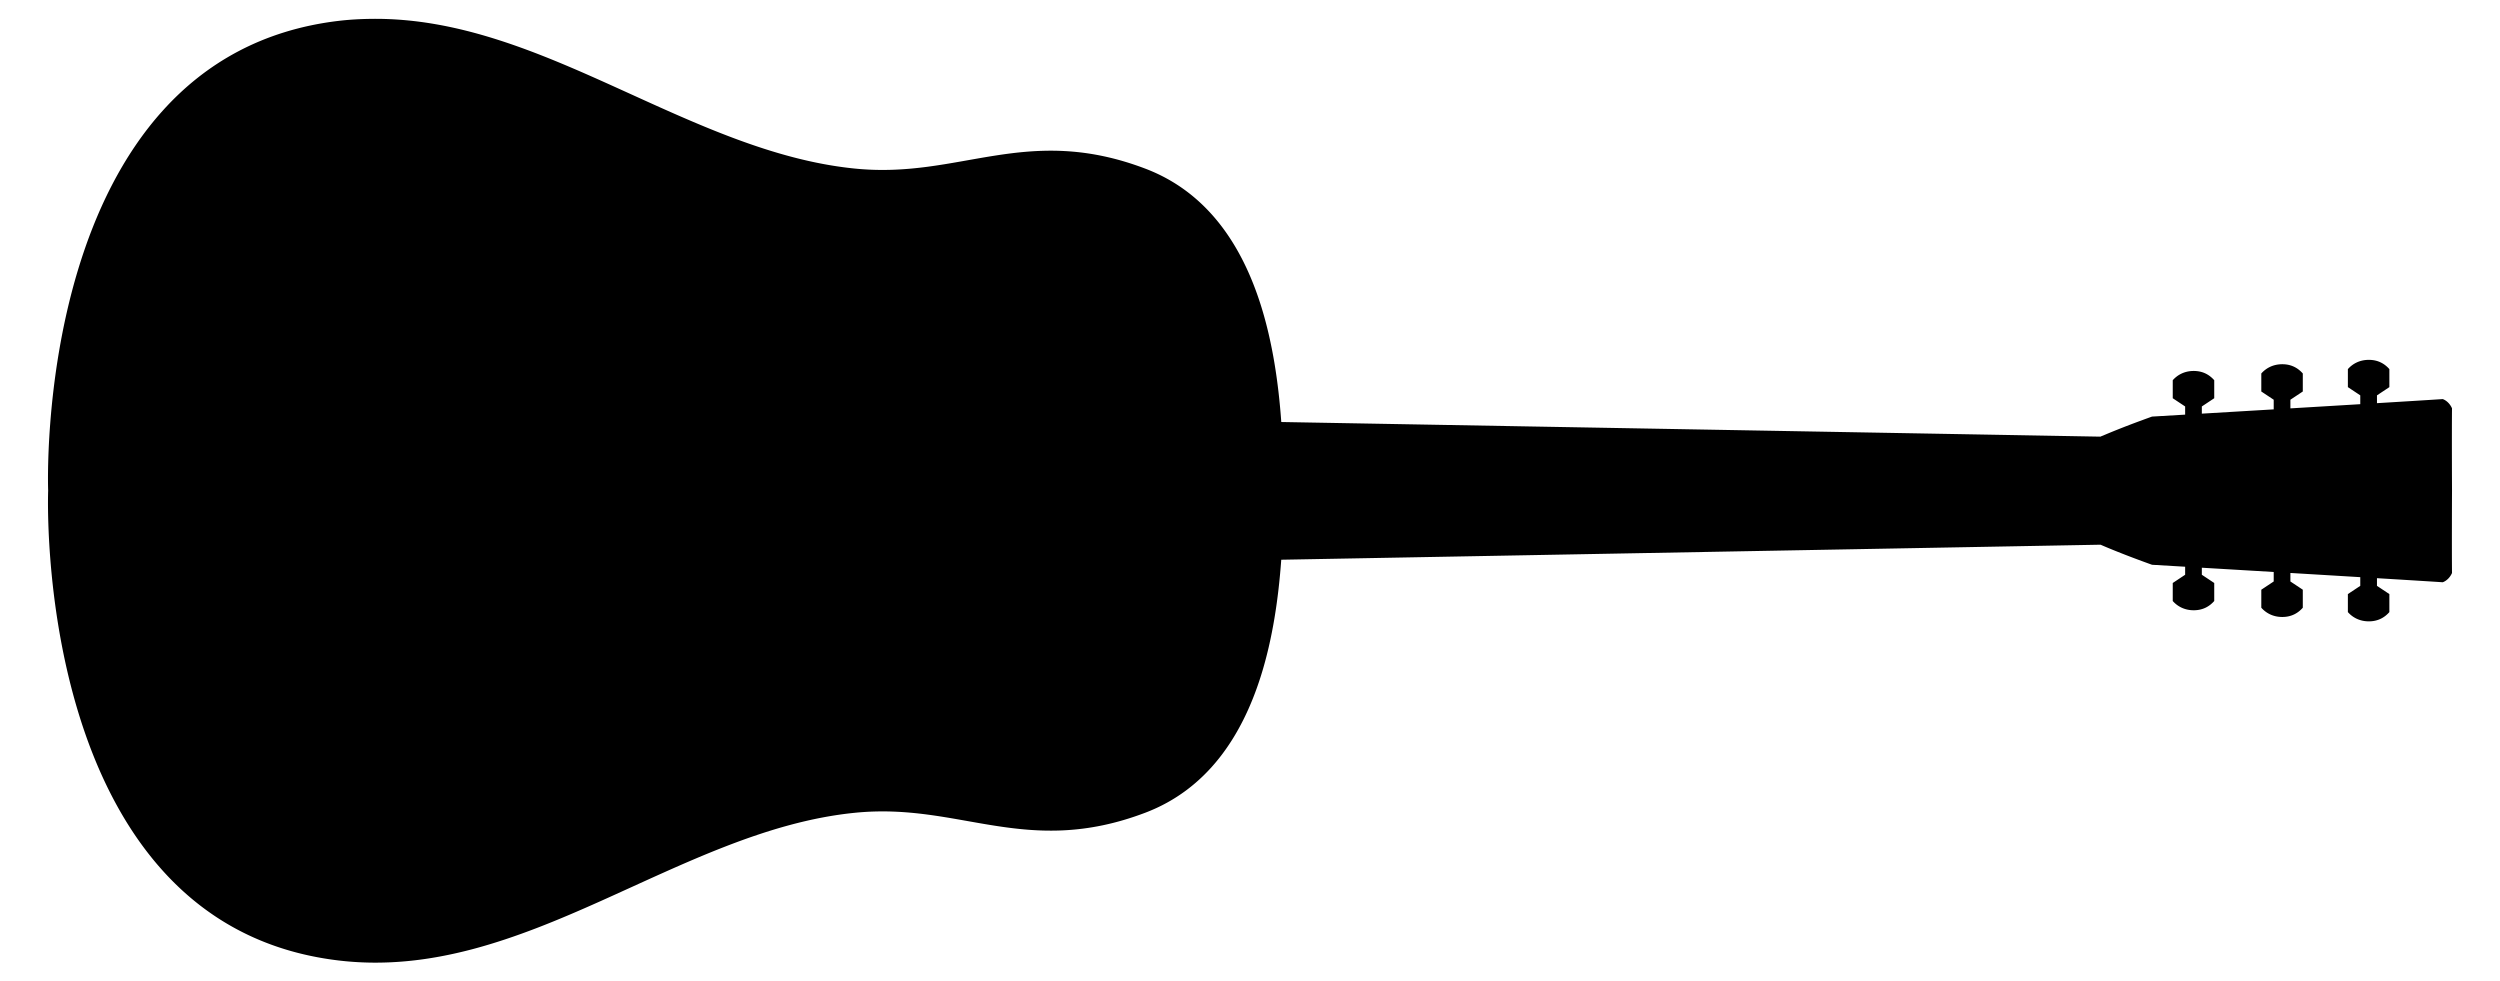 <svg xmlns="http://www.w3.org/2000/svg" viewBox="0 0 2662.199 1045.167"><path d="M2611.1 434.843c-1.841-4.304-5.467-8.252-9.863-9.862-14.019.919-39.499 2.492-70.051 4.347V421.008l13.201-8.766v-19.177c-4.632-5.282-11.528-9.863-21.835-9.863-10.31 0-17.713 4.58-22.345 9.863v19.177l13.201 8.766V430.404c-23.581 1.426-49.183 2.96-74.413 4.467v-9.208l13.206-8.766V397.72c-4.632-5.282-11.53-9.862-21.838-9.862h-.002c-10.307 0-17.713 4.58-22.344 9.862v19.177l13.205 8.765v10.269c-28.008 1.67-54.665 3.253-76.534 4.549v-7.65h.002l13.201-8.766v-19.177c-4.631-5.284-11.527-9.863-21.835-9.863-10.31 0-17.713 4.58-22.344 9.863v19.177l13.2 8.766v8.702a79091.18 79091.18 0 01-35.245 2.078c-3.15 1.123-6.042 2.183-8.949 3.246-22.38 8.19-37.29 14.423-43.026 16.896-2.74 1.091-2.817 1.077-2.817 1.077v.15l-872.46-15.581c-2.941-41.179-9.161-84.296-21.705-124.138-20.322-64.544-57.413-120.774-123.28-145.744-63.636-24.126-113.138-21.123-160.539-13.698-47.4 7.425-92.364 19.305-148.484 13.698-87.904-8.785-171.212-48.715-254.78-86.57s-167.625-73.63-258.615-72.873c-12.11.1-24.315.705-36.71 2.192-81.735 9.802-141.926 45.855-186.29 94.789-44.364 48.932-72.802 110.377-90.954 170.4C46.758 407.5 51.28 522.51 51.28 522.51s-4.522 115.007 31.78 235.055c18.151 60.023 46.59 121.468 90.953 170.4s104.555 84.989 186.29 94.79c99.014 11.874 189.674-23.075 278.888-63.01s177.455-84.871 271.216-94.242c56.12-5.604 101.084 6.275 148.485 13.698s96.903 10.428 160.538-13.698c65.867-24.97 102.958-81.2 123.28-145.744 12.502-39.707 18.713-82.663 21.669-123.716l872.497-16.002s16.7 7.46 45.843 18.122c2.906 1.063 5.798 2.123 8.948 3.247 3.15.184 16.202.952 35.246 2.078v8.552l-13.2 8.767v19.177c4.63 5.282 12.034 9.862 22.344 9.862 10.307 0 17.203-4.58 21.835-9.862v-19.177l-13.201-8.767h-.002v-7.5c21.869 1.295 48.526 2.877 76.534 4.547V619.207l-13.206 8.766v19.177c4.632 5.282 12.037 9.862 22.345 9.862h.002c10.308 0 17.206-4.58 21.838-9.862v-19.177l-13.206-8.767v-9.059c25.23 1.507 50.832 3.042 74.413 4.467v9.247l-13.201 8.767v19.177c4.631 5.282 12.035 9.862 22.345 9.862 10.307 0 17.203-4.58 21.835-9.862v-19.177l-13.202-8.767v-8.17c30.553 1.854 56.033 3.427 70.052 4.347 4.396-1.612 8.022-5.56 9.862-9.863-.287-24.154 0-87.666 0-87.666s-.286-63.512 0-87.666z"/></svg>